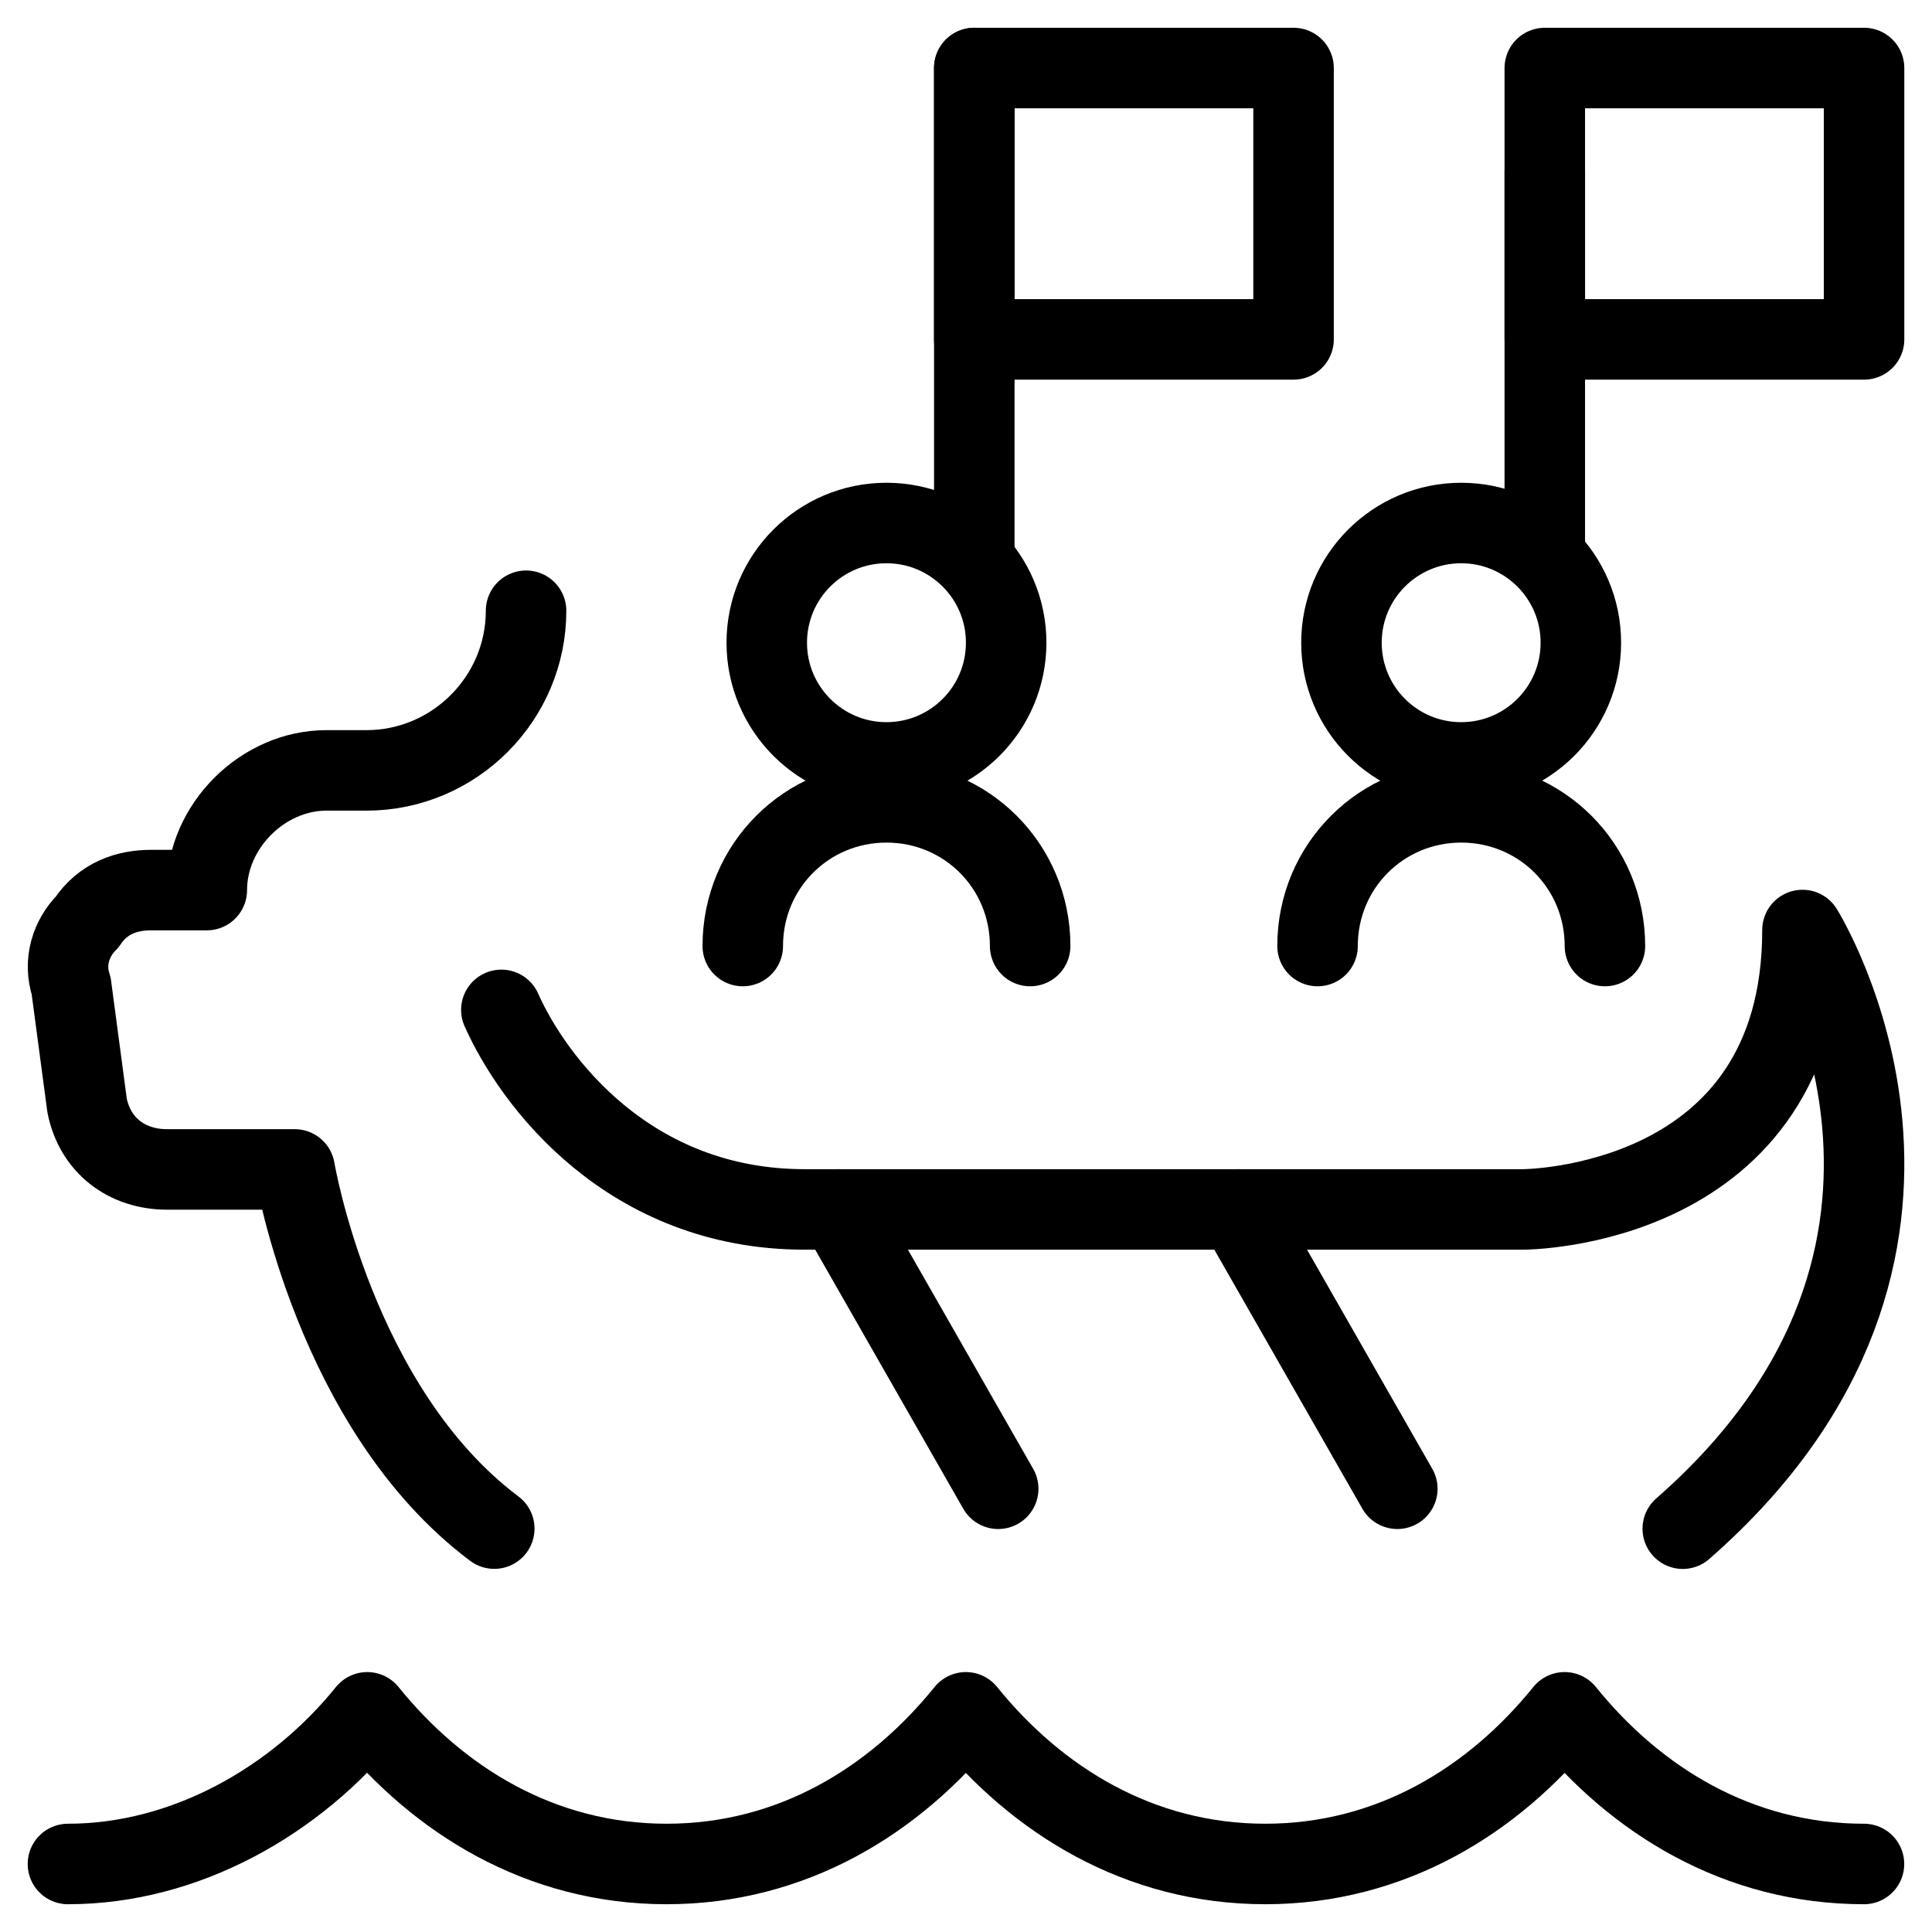 <svg xmlns="http://www.w3.org/2000/svg" fill="none" viewBox="0 0 24 24"><path stroke="#000000" stroke-linecap="round" stroke-linejoin="round" stroke-miterlimit="10" d="M0.844 23.155c1.468 0 2.838 -0.793 3.718 -1.884 0.881 1.091 2.153 1.884 3.718 1.884 1.566 0 2.838 -0.793 3.718 -1.884 0.881 1.091 2.153 1.884 3.719 1.884s2.838 -0.793 3.719 -1.884c0.881 1.091 2.153 1.884 3.719 1.884" stroke-width="1"></path><path stroke="#000000" stroke-linecap="round" stroke-linejoin="round" stroke-miterlimit="10" d="M6.228 12.545c0.397 0.892 1.587 2.479 3.768 2.479l8.924 0s3.471 0 3.471 -3.471c0 0 2.479 3.966 -1.487 7.437" stroke-width="1"></path><path stroke="#000000" stroke-linecap="round" stroke-linejoin="round" stroke-miterlimit="10" d="M18.151 9.471c0.822 0 1.487 -0.666 1.487 -1.487 0 -0.821 -0.666 -1.487 -1.487 -1.487s-1.487 0.666 -1.487 1.487c0 0.821 0.666 1.487 1.487 1.487Z" stroke-width="1"></path><path stroke="#000000" stroke-linecap="round" stroke-linejoin="round" stroke-miterlimit="10" d="M16.367 11.752c0 -0.992 0.793 -1.785 1.785 -1.785 0.992 0 1.785 0.793 1.785 1.785" stroke-width="1"></path><path stroke="#000000" stroke-linecap="round" stroke-linejoin="round" stroke-miterlimit="10" d="M6.535 7.587c0 1.091 -0.892 1.983 -1.983 1.983h-0.496c-0.793 0 -1.487 0.694 -1.487 1.487h-0.694c-0.297 0 -0.595 0.099 -0.793 0.397 -0.198 0.198 -0.297 0.496 -0.198 0.793l0.198 1.487c0.099 0.496 0.496 0.793 0.992 0.793h1.587s0.496 2.975 2.479 4.462" stroke-width="1"></path><path stroke="#000000" stroke-linecap="round" stroke-linejoin="round" stroke-miterlimit="10" d="M19.19 4.216V0.845h3.966V4.216h-3.966Z" stroke-width="1"></path><path stroke="#000000" stroke-linecap="round" stroke-linejoin="round" stroke-miterlimit="10" d="M19.19 6.893v-4.763" stroke-width="1"></path><path stroke="#000000" stroke-linecap="round" stroke-linejoin="round" stroke-miterlimit="10" d="M11.012 9.471c0.821 0 1.487 -0.666 1.487 -1.487 0 -0.821 -0.666 -1.487 -1.487 -1.487 -0.822 0 -1.487 0.666 -1.487 1.487 0 0.821 0.666 1.487 1.487 1.487Z" stroke-width="1"></path><path stroke="#000000" stroke-linecap="round" stroke-linejoin="round" stroke-miterlimit="10" d="M9.227 11.752c0 -0.992 0.793 -1.785 1.785 -1.785s1.785 0.793 1.785 1.785" stroke-width="1"></path><path stroke="#000000" stroke-linecap="round" stroke-linejoin="round" stroke-miterlimit="10" d="M12.103 4.216V0.845h3.966V4.216h-3.966Z" stroke-width="1"></path><path stroke="#000000" stroke-linecap="round" stroke-linejoin="round" stroke-miterlimit="10" d="M12.103 6.893V0.845" stroke-width="1"></path><path stroke="#000000" stroke-linecap="round" stroke-linejoin="round" stroke-miterlimit="10" d="m10.417 15.024 1.983 3.47" stroke-width="1"></path><path stroke="#000000" stroke-linecap="round" stroke-linejoin="round" stroke-miterlimit="10" d="m15.375 15.024 1.983 3.47" stroke-width="1"></path></svg>